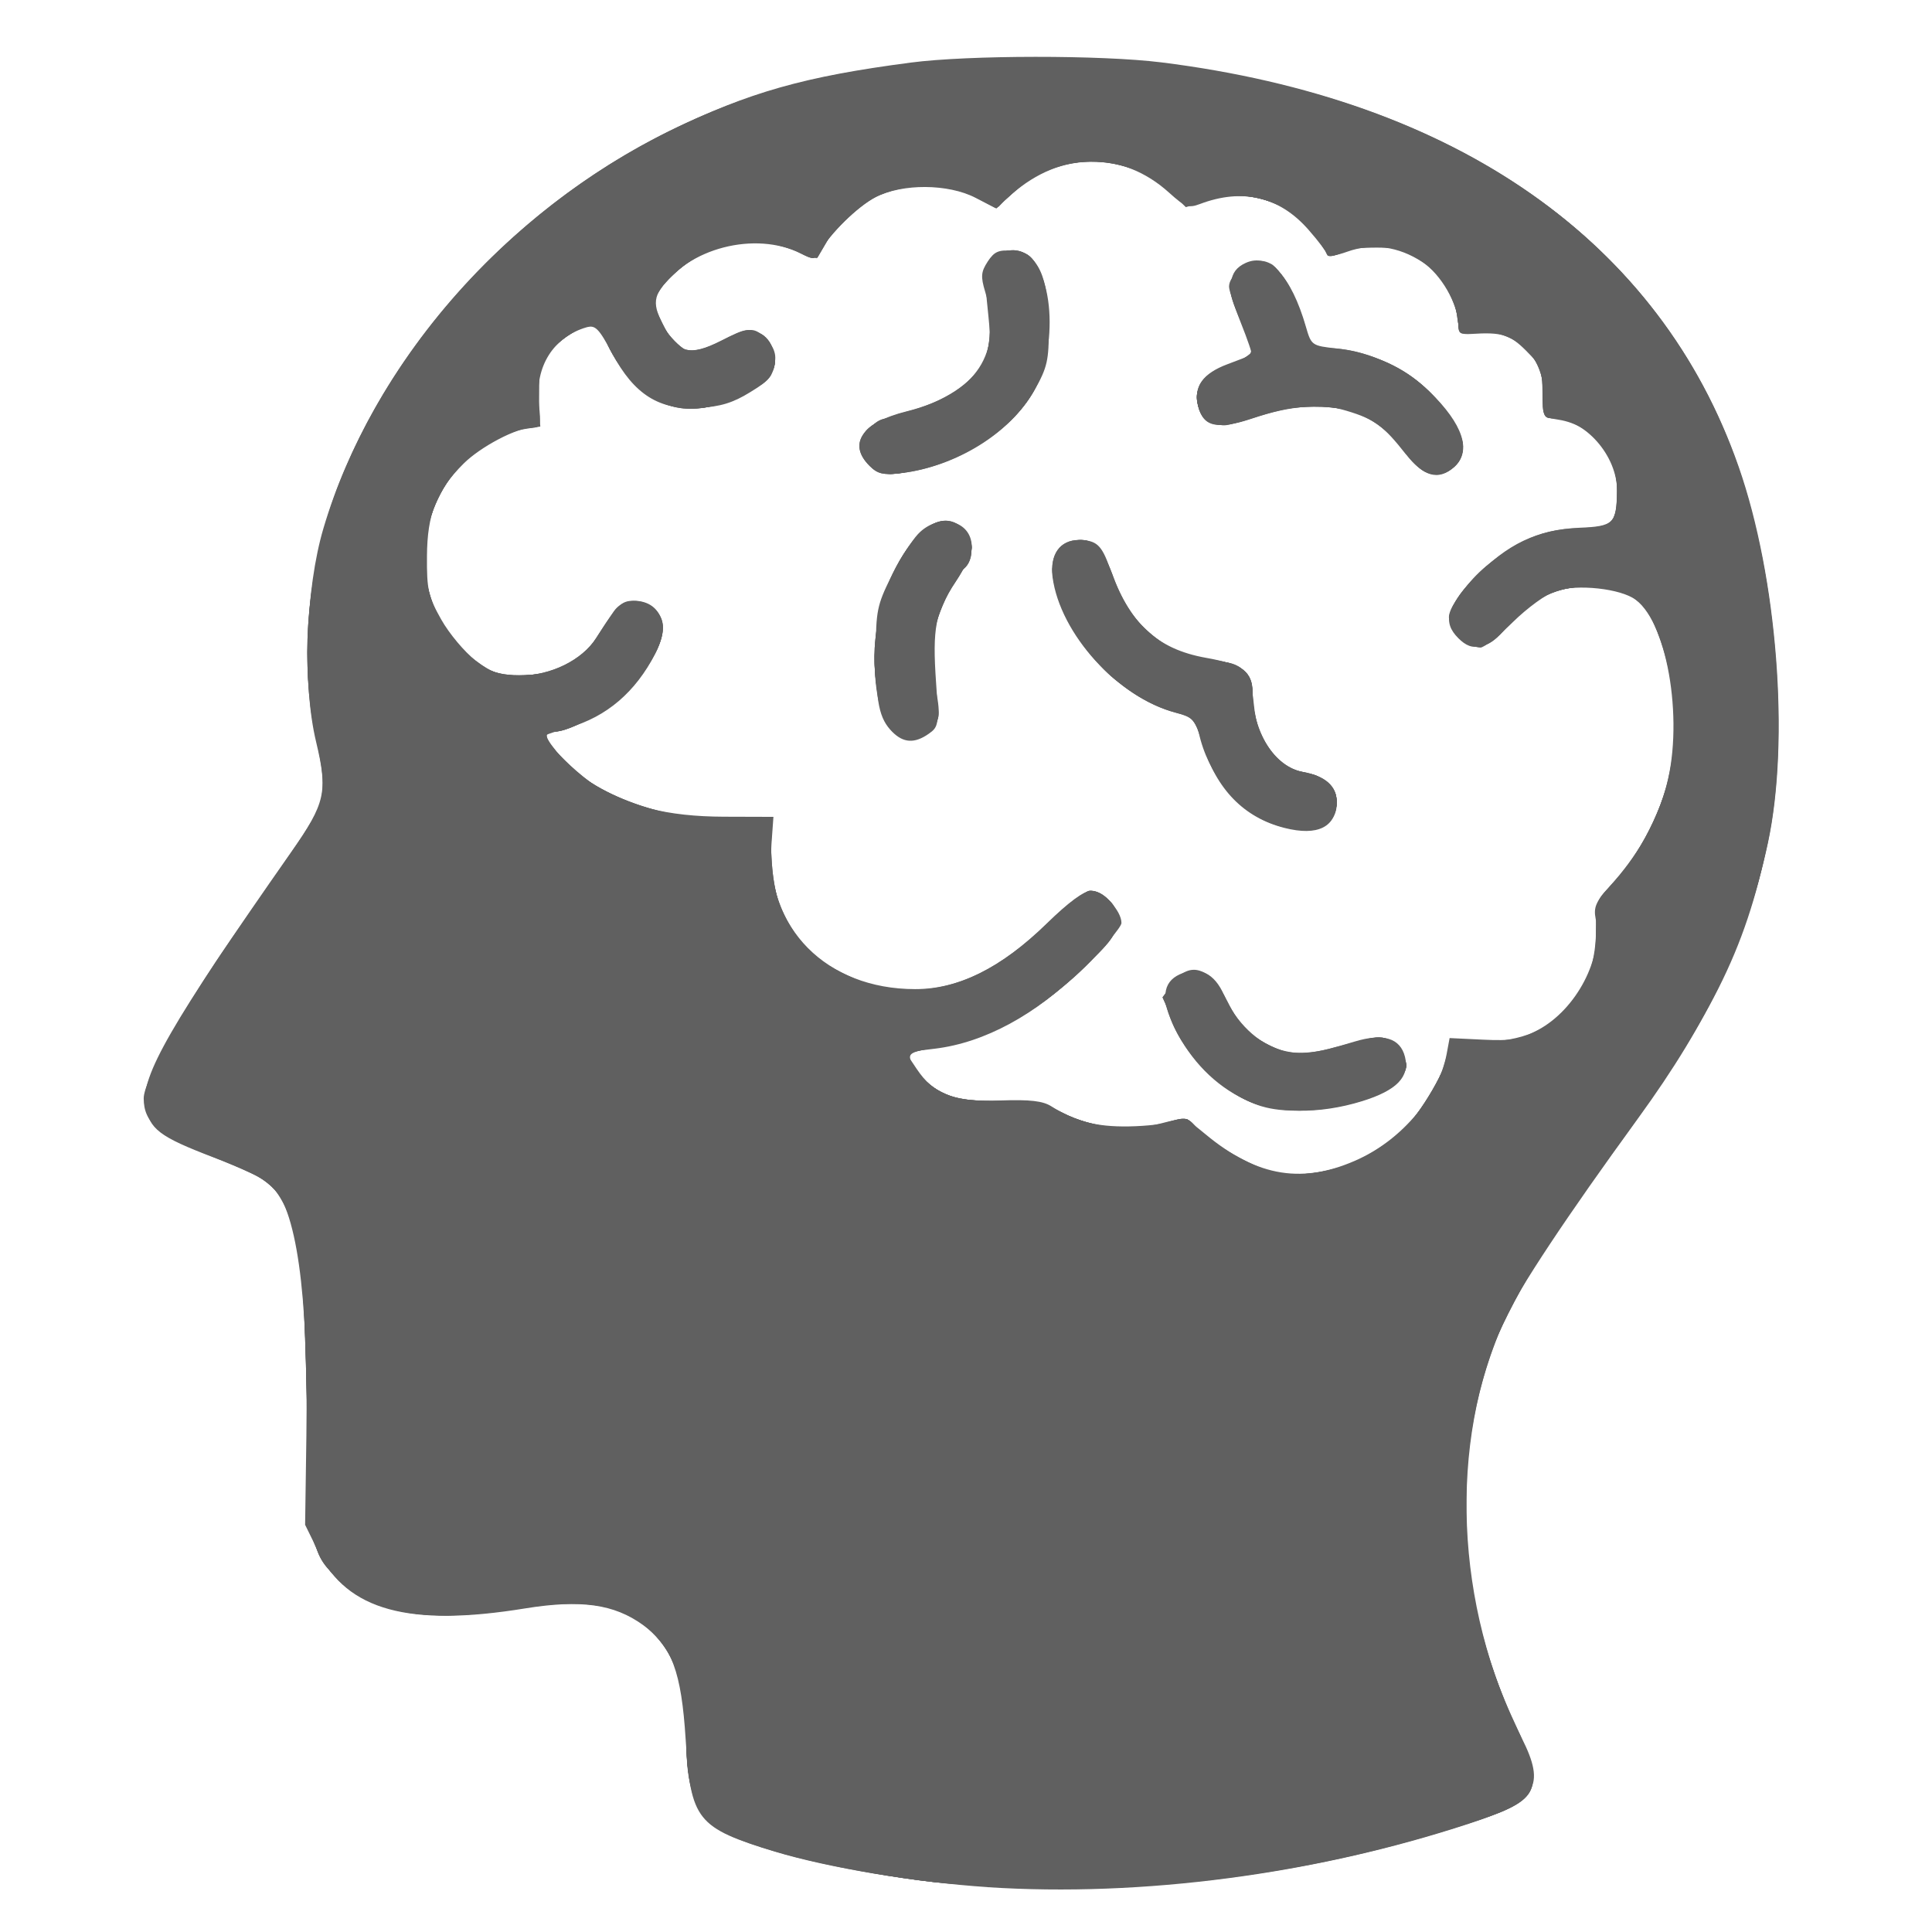 <?xml version="1.0" encoding="UTF-8" standalone="no"?>
<svg xmlns:inkscape="http://www.inkscape.org/namespaces/inkscape" xmlns:sodipodi="http://sodipodi.sourceforge.net/DTD/sodipodi-0.dtd" xmlns="http://www.w3.org/2000/svg" xmlns:svg="http://www.w3.org/2000/svg" width="24" height="24" viewBox="0 0 6.35 6.35" version="1.1" id="svg1" inkscape:version="1.4.2 (f4327f4, 2025-05-13)" sodipodi:docname="Brain2.svg" xml:space="preserve">
  <defs id="defs1"></defs>
  <g inkscape:label="Layer 1" inkscape:groupmode="layer" id="layer1">
    <g id="g12" transform="matrix(0.123,0,0,0.123,-2.03,11.244)" style="fill:#606060;fill-opacity:1">
      <path style="fill:#606060;fill-opacity:1" d="m 42.892,-40.988 c -1.886,-0.123 -4.274,-0.521 -5.671,-0.946 -2.101,-0.64 -2.259,-0.838 -2.395,-2.999 -0.114,-1.81 -0.371,-2.503 -1.135,-3.056 -0.777,-0.563 -1.666,-0.688 -3.158,-0.446 -3.098,0.504 -4.753,0.051 -5.52,-1.51 l -0.356,-0.725 0.034,-2.375 c 0.055,-3.853 -0.267,-6.113 -0.96,-6.74 -0.128,-0.116 -0.814,-0.432 -1.523,-0.703 -1.451,-0.553 -1.716,-0.756 -1.819,-1.394 -0.126,-0.774 0.675,-2.163 3.891,-6.757 0.923,-1.319 0.99,-1.615 0.67,-2.955 -0.369,-1.544 -0.281,-4.09 0.197,-5.704 1.295,-4.377 4.863,-8.472 9.249,-10.616 2.121,-1.037 3.599,-1.456 6.451,-1.829 1.537,-0.201 5.092,-0.204 6.688,-0.005 7.896,0.983 13.328,4.789 15.431,10.811 1.029,2.947 1.368,7.316 0.78,10.045 -0.56,2.596 -1.579,4.76 -3.46,7.347 -1.928,2.65 -3.204,4.575 -3.581,5.402 -1.501,3.289 -1.323,7.651 0.456,11.161 0.659,1.3 0.414,1.7 -1.405,2.299 -4.114,1.354 -8.74,1.965 -12.863,1.697 z m 9.948,-19.469 c 1.15,-0.537 2.114,-1.695 2.319,-2.785 l 0.081,-0.434 0.898,0.043 c 0.759,0.036 0.985,-0.004 1.461,-0.258 1.032,-0.551 1.752,-1.931 1.545,-2.964 -0.063,-0.316 4.71e-4,-0.463 0.387,-0.891 0.711,-0.787 1.178,-1.594 1.462,-2.527 0.522,-1.713 0.104,-4.456 -0.78,-5.115 -0.402,-0.3 -1.562,-0.426 -2.145,-0.234 -0.243,0.08 -0.754,0.453 -1.135,0.828 -0.746,0.735 -1.064,0.829 -1.46,0.433 -0.426,-0.426 -0.318,-0.823 0.445,-1.622 0.853,-0.894 1.673,-1.283 2.801,-1.33 0.899,-0.037 0.98,-0.115 0.996,-0.96 0.018,-0.962 -0.868,-1.964 -1.736,-1.964 -0.226,0 -0.255,-0.079 -0.255,-0.683 0,-0.616 -0.044,-0.727 -0.442,-1.125 -0.431,-0.431 -0.654,-0.499 -1.465,-0.446 -0.282,0.019 -0.344,-0.029 -0.347,-0.268 -0.005,-0.536 -0.463,-1.327 -0.956,-1.652 -0.638,-0.42 -1.341,-0.517 -2.01,-0.278 -0.292,0.105 -0.531,0.144 -0.531,0.088 0,-0.056 -0.23,-0.363 -0.51,-0.681 -0.775,-0.88 -1.758,-1.111 -2.896,-0.681 -0.305,0.115 -0.397,0.081 -0.825,-0.305 -1.247,-1.127 -2.888,-1.112 -4.199,0.039 l -0.432,0.379 -0.539,-0.279 c -0.732,-0.379 -1.958,-0.386 -2.673,-0.015 -0.479,0.248 -1.207,0.961 -1.496,1.465 -0.119,0.207 -0.16,0.21 -0.5,0.039 -1.216,-0.613 -3.03,-0.144 -3.762,0.972 -0.203,0.309 -0.2,0.35 0.058,0.88 0.398,0.819 0.711,0.913 1.578,0.475 0.66,-0.334 0.725,-0.345 1.042,-0.167 0.278,0.156 0.338,0.277 0.338,0.68 0,0.451 -0.048,0.52 -0.607,0.865 -0.461,0.285 -0.792,0.386 -1.375,0.421 -1.058,0.063 -1.727,-0.359 -2.312,-1.457 -0.355,-0.666 -0.452,-0.765 -0.685,-0.698 -0.882,0.254 -1.383,1.049 -1.277,2.026 0.065,0.599 0.049,0.656 -0.182,0.656 -0.407,0 -1.377,0.511 -1.83,0.963 -0.725,0.725 -0.969,1.344 -0.976,2.475 -0.006,0.894 0.035,1.073 0.381,1.688 0.213,0.378 0.626,0.87 0.916,1.094 0.441,0.339 0.636,0.406 1.18,0.406 0.829,0 1.669,-0.411 2.043,-1 0.568,-0.895 0.673,-1 1.002,-1 0.713,0 0.976,0.642 0.579,1.413 -0.528,1.026 -1.298,1.685 -2.307,1.975 -0.303,0.087 -0.572,0.175 -0.599,0.195 -0.121,0.091 0.657,0.926 1.194,1.281 0.947,0.627 2.021,0.901 3.549,0.906 l 1.32,0.004 -0.052,0.722 c -0.162,2.235 1.466,3.881 3.839,3.881 1.169,0 2.291,-0.56 3.519,-1.756 0.588,-0.573 0.991,-0.869 1.184,-0.869 0.313,0 0.81,0.526 0.81,0.857 0,0.109 -0.473,0.664 -1.052,1.234 -1.246,1.226 -2.607,1.963 -3.927,2.125 l -0.79,0.097 0.293,0.438 c 0.467,0.698 0.981,0.894 2.231,0.85 0.804,-0.028 1.144,0.011 1.375,0.158 0.629,0.4 1.199,0.548 2.057,0.535 0.481,-0.007 1.015,-0.069 1.186,-0.136 0.267,-0.105 0.391,-0.056 0.875,0.347 1.387,1.152 2.624,1.347 4.119,0.649 z m -3.065,-1.575 c -0.793,-0.369 -1.456,-1.043 -1.879,-1.908 -0.376,-0.768 -0.333,-1.227 0.134,-1.44 0.511,-0.233 0.929,-0.034 1.185,0.562 0.307,0.717 0.913,1.298 1.526,1.463 0.529,0.143 0.876,0.103 1.948,-0.224 0.775,-0.236 1.231,-0.1 1.358,0.404 0.134,0.534 -0.22,0.899 -1.148,1.186 -1.147,0.354 -2.304,0.338 -3.123,-0.043 z m 1.05,-7.26 c -1.08,-0.276 -1.815,-1.028 -2.188,-2.241 -0.204,-0.662 -0.25,-0.716 -0.723,-0.84 -1.541,-0.406 -3.081,-2.102 -3.284,-3.618 -0.08,-0.598 0.202,-0.996 0.705,-0.993 0.468,0.003 0.606,0.128 0.825,0.749 0.522,1.48 1.259,2.166 2.575,2.399 0.949,0.168 1.237,0.378 1.238,0.901 0.002,1.08 0.588,2.012 1.351,2.149 0.589,0.105 0.899,0.378 0.897,0.789 -0.004,0.682 -0.502,0.933 -1.396,0.705 z M 40.349,-71.857 c -0.352,-0.352 -0.441,-0.78 -0.441,-2.131 1.9e-5,-1.088 0.034,-1.26 0.401,-2 0.221,-0.445 0.546,-0.965 0.724,-1.154 0.548,-0.584 1.438,-0.373 1.438,0.34 0,0.16 -0.195,0.581 -0.433,0.934 -0.539,0.801 -0.623,1.238 -0.52,2.704 0.078,1.107 0.069,1.171 -0.198,1.358 -0.375,0.263 -0.673,0.247 -0.971,-0.051 z m -0.613,-7.114 c -0.584,-0.584 -0.194,-1.157 0.985,-1.449 1.879,-0.465 2.599,-1.561 2.107,-3.203 -0.121,-0.403 -0.11,-0.529 0.07,-0.803 0.176,-0.269 0.293,-0.319 0.674,-0.287 0.661,0.055 0.953,0.677 0.958,2.039 0.003,0.891 -0.039,1.075 -0.384,1.688 -0.643,1.142 -2.086,2.038 -3.565,2.213 -0.48,0.057 -0.625,0.023 -0.845,-0.197 z m 14.341,-0.297 c -0.604,-0.77 -0.839,-0.944 -1.585,-1.168 -0.759,-0.228 -1.402,-0.173 -2.574,0.219 -0.861,0.288 -1.263,0.191 -1.395,-0.338 -0.131,-0.522 0.119,-0.882 0.785,-1.129 0.332,-0.123 0.621,-0.236 0.643,-0.252 0.022,-0.016 -0.11,-0.403 -0.293,-0.861 -0.378,-0.945 -0.343,-1.375 0.131,-1.591 0.625,-0.285 1.217,0.342 1.611,1.705 0.144,0.498 0.158,0.508 0.829,0.581 0.923,0.1 1.822,0.518 2.474,1.151 0.893,0.866 1.132,1.586 0.668,2.006 -0.406,0.367 -0.834,0.26 -1.292,-0.324 z" id="path18"></path>
      <path style="fill:#606060;fill-opacity:1" d="m 41.096,-41.165 c -2.348,-0.307 -4.57,-0.865 -5.359,-1.348 -0.608,-0.371 -0.886,-1.072 -0.889,-2.244 -0.004,-1.288 -0.196,-2.109 -0.635,-2.716 -0.739,-1.02 -1.847,-1.286 -3.929,-0.945 -2.886,0.473 -4.607,-0.052 -5.33,-1.628 -0.199,-0.434 -0.23,-0.853 -0.234,-3.188 -0.007,-3.875 -0.196,-5.384 -0.785,-6.263 -0.235,-0.352 -0.531,-0.523 -1.713,-0.993 -1.483,-0.59 -1.876,-0.92 -1.878,-1.576 -0.001,-0.477 1.083,-2.451 2.328,-4.239 0.668,-0.959 1.491,-2.143 1.829,-2.632 0.712,-1.029 0.761,-1.345 0.432,-2.825 -0.445,-2.002 -0.187,-4.687 0.653,-6.79 2.038,-5.107 6.811,-9.26 12.217,-10.632 1.805,-0.458 3.923,-0.686 6.383,-0.689 9.776,-0.01 16.865,4.331 18.988,11.627 0.868,2.983 1.101,6.83 0.567,9.352 -0.624,2.942 -1.475,4.629 -4.276,8.472 -0.802,1.1 -1.67,2.333 -1.93,2.741 -2.28,3.576 -2.488,8.182 -0.554,12.309 0.813,1.734 0.684,2.059 -1.04,2.622 -2.48,0.81 -4.625,1.282 -7.174,1.58 -1.922,0.225 -5.965,0.227 -7.672,0.004 z m 11.667,-19.236 c 0.356,-0.166 0.882,-0.507 1.169,-0.757 0.513,-0.447 1.29,-1.778 1.29,-2.209 0,-0.187 0.121,-0.217 0.844,-0.21 1.876,0.019 3.06,-1.106 3.085,-2.932 0.01,-0.761 0.048,-0.876 0.404,-1.25 1.733,-1.818 2.182,-4.568 1.144,-6.998 -0.289,-0.676 -0.843,-0.978 -1.796,-0.978 -0.794,0 -1.354,0.272 -2.054,0.997 -0.333,0.345 -0.687,0.628 -0.787,0.628 -0.319,0 -0.841,-0.504 -0.841,-0.812 0,-0.44 1.141,-1.617 1.952,-2.014 0.5,-0.245 0.913,-0.344 1.517,-0.365 0.926,-0.032 1.007,-0.109 1.023,-0.979 0.018,-0.96 -0.638,-1.77 -1.553,-1.918 -0.437,-0.071 -0.439,-0.073 -0.439,-0.733 0,-0.528 -0.065,-0.739 -0.321,-1.043 -0.359,-0.427 -1.027,-0.663 -1.569,-0.554 -0.325,0.065 -0.36,0.039 -0.36,-0.261 0,-0.393 -0.375,-1.172 -0.71,-1.475 -0.609,-0.551 -1.599,-0.734 -2.328,-0.43 -0.398,0.166 -0.409,0.162 -0.696,-0.293 -0.62,-0.981 -1.818,-1.421 -2.937,-1.078 l -0.608,0.186 -0.434,-0.422 c -1.121,-1.089 -3.068,-1.054 -4.239,0.077 l -0.389,0.375 -0.549,-0.289 c -0.74,-0.389 -1.956,-0.394 -2.683,-0.012 -0.48,0.252 -1.209,0.968 -1.496,1.469 -0.119,0.208 -0.159,0.211 -0.5,0.036 -1.021,-0.523 -2.421,-0.318 -3.308,0.483 -0.634,0.573 -0.694,0.799 -0.376,1.421 0.396,0.776 0.715,0.864 1.569,0.431 0.655,-0.331 0.727,-0.343 1.037,-0.17 0.362,0.202 0.494,0.698 0.288,1.082 -0.169,0.316 -1.192,0.806 -1.833,0.878 -0.292,0.033 -0.727,-0.005 -0.966,-0.084 -0.574,-0.189 -1.276,-0.905 -1.556,-1.587 -0.252,-0.612 -0.415,-0.661 -1.008,-0.299 -0.669,0.408 -0.931,0.944 -0.864,1.768 l 0.057,0.705 -0.462,0.074 c -0.254,0.041 -0.734,0.254 -1.067,0.475 -2.015,1.335 -2.099,4.336 -0.16,5.741 0.4,0.289 0.634,0.364 1.145,0.364 0.82,0 1.662,-0.414 2.034,-1 0.153,-0.241 0.367,-0.564 0.476,-0.719 0.377,-0.536 1.311,-0.229 1.311,0.431 0,0.427 -0.399,1.148 -0.946,1.71 -0.471,0.484 -1.547,1.075 -1.961,1.077 -0.317,0.002 -0.273,0.142 0.226,0.725 0.898,1.05 3.027,1.746 4.974,1.627 l 0.622,-0.038 -0.028,0.819 c -0.073,2.166 1.524,3.767 3.759,3.767 1.22,0 2.397,-0.578 3.634,-1.783 0.568,-0.554 0.988,-0.864 1.17,-0.864 0.371,0 0.829,0.579 0.734,0.926 -0.04,0.144 -0.519,0.695 -1.065,1.224 -1.175,1.139 -2.375,1.791 -3.704,2.015 -0.802,0.135 -0.871,0.17 -0.786,0.398 0.129,0.341 0.608,0.767 1.052,0.935 0.202,0.077 0.821,0.133 1.375,0.125 0.85,-0.012 1.102,0.035 1.606,0.298 0.801,0.419 1.74,0.526 2.628,0.299 0.703,-0.179 0.703,-0.179 1.029,0.161 0.373,0.39 1.424,0.99 1.987,1.134 0.593,0.153 1.526,0.025 2.236,-0.307 z m -2.542,-1.45 c -0.98,-0.298 -2.046,-1.315 -2.428,-2.316 -0.205,-0.537 -0.206,-0.597 -0.013,-0.891 0.467,-0.713 1.049,-0.556 1.529,0.413 0.603,1.219 1.479,1.599 2.828,1.228 1.185,-0.326 1.451,-0.311 1.756,0.094 0.242,0.322 0.248,0.376 0.076,0.688 -0.362,0.655 -2.619,1.127 -3.746,0.784 z m 0.281,-7.551 c -0.92,-0.334 -1.724,-1.328 -1.962,-2.425 -0.074,-0.344 -0.165,-0.425 -0.609,-0.542 -1.537,-0.405 -3.037,-2.053 -3.286,-3.61 -0.098,-0.615 0.174,-1.007 0.701,-1.007 0.41,0 0.641,0.255 0.923,1.022 0.482,1.308 1.336,2.012 2.646,2.182 0.756,0.098 1.056,0.339 1.057,0.847 0.002,1.08 0.588,2.012 1.351,2.149 0.593,0.106 0.899,0.378 0.899,0.801 0,0.675 -0.759,0.932 -1.72,0.583 z M 40.5,-71.765 c -0.684,-0.327 -0.842,-2.508 -0.289,-3.981 0.352,-0.938 1.044,-1.74 1.501,-1.74 0.399,0 0.76,0.34 0.76,0.716 0,0.142 -0.193,0.545 -0.429,0.896 -0.551,0.818 -0.765,1.793 -0.581,2.648 0.173,0.808 0.17,1.023 -0.022,1.266 -0.216,0.275 -0.603,0.355 -0.94,0.194 z m -0.763,-7.205 c -0.585,-0.585 -0.2,-1.135 1.016,-1.45 0.969,-0.251 1.742,-0.757 2.042,-1.336 0.163,-0.316 0.189,-0.575 0.12,-1.221 -0.13,-1.224 -0.113,-1.416 0.139,-1.601 0.127,-0.093 0.399,-0.152 0.606,-0.132 0.896,0.088 1.204,2.243 0.52,3.636 -0.553,1.126 -2.106,2.125 -3.575,2.299 -0.504,0.06 -0.645,0.028 -0.867,-0.194 z m 14.307,-0.363 c -0.882,-1.228 -2.176,-1.524 -4.026,-0.921 -1.005,0.328 -1.355,0.256 -1.496,-0.307 -0.134,-0.532 0.122,-0.878 0.818,-1.109 0.348,-0.116 0.634,-0.269 0.634,-0.341 0,-0.072 -0.147,-0.459 -0.327,-0.86 -0.389,-0.866 -0.338,-1.266 0.189,-1.484 0.279,-0.116 0.429,-0.117 0.637,-0.006 0.294,0.157 0.826,1.189 0.951,1.845 0.071,0.371 0.117,0.406 0.541,0.406 1.168,0 2.413,0.669 3.224,1.732 0.461,0.604 0.527,1.124 0.181,1.436 -0.43,0.389 -0.856,0.264 -1.326,-0.391 z" id="path17"></path>
      <path style="fill:#606060;fill-opacity:1" d="m 41.471,-41.121 c -2.327,-0.266 -5.151,-0.972 -5.822,-1.457 -0.55,-0.397 -0.804,-1.121 -0.804,-2.296 0,-1.806 -0.465,-2.831 -1.532,-3.375 -0.727,-0.371 -1.614,-0.42 -3.099,-0.171 -2.216,0.372 -3.699,0.138 -4.6,-0.726 -0.817,-0.784 -0.818,-0.79 -0.911,-4.838 -0.124,-5.4 -0.234,-5.683 -2.543,-6.553 -1.099,-0.414 -1.406,-0.586 -1.589,-0.887 -0.322,-0.53 -0.29,-0.76 0.259,-1.88 0.449,-0.916 1.11,-1.934 3.448,-5.31 0.993,-1.434 1.028,-1.61 0.656,-3.273 -0.387,-1.732 -0.255,-3.856 0.361,-5.779 1.794,-5.606 7.153,-10.379 13.071,-11.641 3.72,-0.794 8.536,-0.743 12.178,0.128 8.805,2.106 13.454,7.985 13.447,17.006 -0.002,2.931 -0.446,4.839 -1.713,7.376 -0.657,1.316 -1.31,2.302 -3.725,5.626 -1.187,1.634 -2.206,3.567 -2.507,4.755 -0.776,3.067 -0.439,6.103 1.038,9.352 0.696,1.532 0.549,1.783 -1.398,2.385 -2.704,0.836 -4.414,1.203 -7.026,1.508 -1.75,0.204 -5.605,0.231 -7.189,0.05 z M 52.769,-60.398 c 0.369,-0.169 0.901,-0.515 1.183,-0.77 0.503,-0.454 1.271,-1.779 1.271,-2.191 0,-0.178 0.14,-0.209 0.906,-0.206 1.01,0.004 1.653,-0.248 2.236,-0.876 0.574,-0.619 0.785,-1.165 0.79,-2.051 0.005,-0.789 0.026,-0.844 0.554,-1.438 0.734,-0.825 1.349,-2.152 1.521,-3.279 0.168,-1.1 -0.004,-2.339 -0.473,-3.422 -0.26,-0.598 -0.387,-0.744 -0.799,-0.908 -1.134,-0.454 -2.369,-0.137 -3.123,0.801 -0.482,0.599 -0.776,0.714 -1.172,0.454 -0.658,-0.431 -0.484,-1.052 0.558,-1.989 0.72,-0.648 1.604,-0.996 2.607,-1.028 0.789,-0.025 0.89,-0.138 0.892,-0.998 0.002,-1.02 -0.776,-1.936 -1.647,-1.937 -0.323,-4.48e-4 -0.336,-0.026 -0.322,-0.63 0.024,-1.04 -0.82,-1.835 -1.794,-1.691 -0.448,0.067 -0.453,0.062 -0.52,-0.436 -0.178,-1.327 -1.759,-2.22 -3.007,-1.699 -0.406,0.17 -0.411,0.168 -0.685,-0.308 -0.544,-0.946 -1.943,-1.441 -3.016,-1.069 -0.526,0.182 -0.564,0.18 -0.725,-0.049 -0.316,-0.451 -1.245,-0.891 -2.032,-0.962 -0.91,-0.083 -1.697,0.18 -2.376,0.794 l -0.461,0.417 -0.474,-0.241 c -1.425,-0.726 -3.246,-0.244 -4.012,1.064 l -0.305,0.521 -0.718,-0.243 c -1.207,-0.409 -2.36,-0.118 -3.263,0.822 -0.355,0.369 -0.406,0.495 -0.335,0.82 0.101,0.461 0.704,1.141 1.011,1.141 0.121,0 0.469,-0.146 0.772,-0.324 0.642,-0.376 1.092,-0.331 1.303,0.13 0.251,0.55 0.045,0.891 -0.79,1.309 -1.245,0.622 -2.149,0.485 -2.998,-0.457 -0.251,-0.278 -0.531,-0.713 -0.623,-0.967 -0.153,-0.424 -0.198,-0.456 -0.545,-0.387 -0.208,0.041 -0.575,0.272 -0.815,0.512 -0.417,0.416 -0.438,0.479 -0.437,1.31 5.74e-4,0.798 -0.021,0.873 -0.257,0.873 -0.415,0 -1.523,0.612 -1.886,1.041 -1.208,1.43 -1.225,3.403 -0.041,4.748 0.619,0.704 1.051,0.881 1.983,0.813 0.884,-0.064 1.463,-0.446 1.96,-1.294 0.38,-0.648 0.777,-0.81 1.242,-0.506 0.564,0.369 0.352,1.126 -0.605,2.169 -0.504,0.549 -1.542,1.151 -1.99,1.153 -0.328,0.002 -0.267,0.197 0.234,0.752 0.922,1.02 3.047,1.727 4.808,1.6 l 0.712,-0.052 0.054,1.07 c 0.083,1.636 0.681,2.541 2.099,3.177 0.984,0.441 1.597,0.509 2.5,0.278 1.023,-0.262 1.757,-0.711 2.828,-1.728 0.489,-0.465 0.969,-0.845 1.066,-0.845 0.385,0 0.732,0.383 0.732,0.807 0,0.36 -0.138,0.547 -1.007,1.364 -1.21,1.138 -2.429,1.79 -3.732,1.995 -0.488,0.077 -0.887,0.179 -0.887,0.227 0,0.048 0.152,0.268 0.338,0.489 0.488,0.58 1.025,0.762 2.158,0.732 0.832,-0.022 1.066,0.022 1.667,0.316 0.867,0.424 1.926,0.532 2.738,0.28 0.554,-0.172 0.6,-0.168 0.813,0.068 0.366,0.407 1.286,0.996 1.838,1.176 0.691,0.226 1.682,0.129 2.497,-0.244 z m -2.763,-1.535 c -0.811,-0.3 -1.689,-1.165 -2.091,-2.06 l -0.346,-0.771 0.246,-0.329 c 0.362,-0.484 0.89,-0.449 1.216,0.081 0.139,0.226 0.366,0.591 0.504,0.813 0.296,0.475 1.197,0.965 1.773,0.965 0.225,0 0.773,-0.12 1.218,-0.266 0.905,-0.297 1.085,-0.27 1.4,0.211 0.194,0.297 0.199,0.369 0.039,0.648 -0.405,0.707 -2.802,1.136 -3.959,0.708 z m 0.237,-7.628 c -0.789,-0.393 -1.224,-0.934 -1.577,-1.959 -0.233,-0.678 -0.311,-0.779 -0.651,-0.849 -1.528,-0.313 -3.113,-2.03 -3.378,-3.662 -0.082,-0.504 0.274,-0.956 0.752,-0.956 0.38,0 0.624,0.293 0.875,1.049 0.408,1.229 1.363,2.022 2.6,2.16 0.826,0.092 1.107,0.318 1.107,0.89 0,1.068 0.535,1.936 1.291,2.093 0.64,0.133 0.96,0.397 0.96,0.792 0,0.795 -0.877,0.99 -1.979,0.441 z m -9.661,-2.221 c -0.414,-0.207 -0.614,-0.687 -0.697,-1.674 -0.19,-2.271 1.426,-4.854 2.379,-3.802 0.266,0.294 0.266,0.817 -5.19e-4,1.037 -0.292,0.241 -0.772,1.321 -0.866,1.948 -0.044,0.29 -0.011,0.812 0.072,1.159 0.083,0.347 0.119,0.762 0.079,0.921 -0.101,0.401 -0.58,0.604 -0.967,0.411 z m -0.855,-7.287 c -0.468,-0.595 -0.144,-1.064 0.888,-1.286 1.058,-0.227 1.822,-0.72 2.18,-1.408 0.203,-0.389 0.232,-1.436 0.054,-1.905 -0.259,-0.682 0.391,-1.273 1.063,-0.967 0.619,0.282 0.828,2.334 0.348,3.408 -0.475,1.063 -1.628,1.925 -3.101,2.319 -0.896,0.24 -1.136,0.212 -1.431,-0.162 z m 14.73,0.176 c -0.103,-0.086 -0.342,-0.368 -0.531,-0.626 -0.189,-0.258 -0.58,-0.595 -0.868,-0.748 -0.714,-0.379 -2.107,-0.373 -3.102,0.014 -0.838,0.325 -1.303,0.225 -1.437,-0.311 -0.117,-0.468 0.05,-0.687 0.801,-1.048 0.358,-0.172 0.651,-0.362 0.651,-0.422 2.44e-4,-0.06 -0.145,-0.434 -0.324,-0.832 -0.374,-0.834 -0.361,-1.067 0.081,-1.396 0.491,-0.366 0.929,-0.139 1.31,0.679 0.168,0.362 0.34,0.833 0.381,1.047 0.071,0.373 0.106,0.393 0.825,0.468 0.873,0.091 1.616,0.393 2.215,0.899 0.615,0.52 1.138,1.291 1.138,1.68 0,0.602 -0.696,0.965 -1.14,0.594 z" id="path16"></path>
      <path style="fill:#606060;fill-opacity:1" d="m 41.471,-41.121 c -2.327,-0.266 -5.151,-0.972 -5.822,-1.457 -0.55,-0.397 -0.804,-1.121 -0.804,-2.296 0,-1.806 -0.465,-2.831 -1.532,-3.375 -0.727,-0.371 -1.614,-0.42 -3.099,-0.171 -2.216,0.372 -3.699,0.138 -4.6,-0.726 -0.817,-0.784 -0.818,-0.79 -0.911,-4.838 -0.124,-5.4 -0.234,-5.683 -2.543,-6.553 -1.099,-0.414 -1.406,-0.586 -1.589,-0.887 -0.322,-0.53 -0.29,-0.76 0.259,-1.88 0.449,-0.916 1.11,-1.934 3.448,-5.31 0.993,-1.434 1.028,-1.61 0.656,-3.273 -0.387,-1.732 -0.255,-3.856 0.361,-5.779 1.794,-5.606 7.153,-10.379 13.071,-11.641 3.72,-0.794 8.536,-0.743 12.178,0.128 8.805,2.106 13.454,7.985 13.447,17.006 -0.002,2.931 -0.446,4.839 -1.713,7.376 -0.657,1.316 -1.31,2.302 -3.725,5.626 -1.187,1.634 -2.206,3.567 -2.507,4.755 -0.776,3.067 -0.439,6.103 1.038,9.352 0.696,1.532 0.549,1.783 -1.398,2.385 -2.704,0.836 -4.414,1.203 -7.026,1.508 -1.75,0.204 -5.605,0.231 -7.189,0.05 z M 52.769,-60.398 c 0.369,-0.169 0.901,-0.515 1.183,-0.77 0.503,-0.454 1.271,-1.779 1.271,-2.191 0,-0.178 0.14,-0.209 0.906,-0.206 1.01,0.004 1.653,-0.248 2.236,-0.876 0.574,-0.619 0.785,-1.165 0.79,-2.051 0.005,-0.789 0.026,-0.844 0.554,-1.438 0.734,-0.825 1.349,-2.152 1.521,-3.279 0.168,-1.1 -0.004,-2.339 -0.473,-3.422 -0.26,-0.598 -0.387,-0.744 -0.799,-0.908 -1.134,-0.454 -2.369,-0.137 -3.123,0.801 -0.482,0.599 -0.776,0.714 -1.172,0.454 -0.658,-0.431 -0.484,-1.052 0.558,-1.989 0.72,-0.648 1.604,-0.996 2.607,-1.028 0.789,-0.025 0.89,-0.138 0.892,-0.998 0.002,-1.02 -0.776,-1.936 -1.647,-1.937 -0.323,-4.48e-4 -0.336,-0.026 -0.322,-0.63 0.024,-1.04 -0.82,-1.835 -1.794,-1.691 -0.448,0.067 -0.453,0.062 -0.52,-0.436 -0.178,-1.327 -1.759,-2.22 -3.007,-1.699 -0.406,0.17 -0.411,0.168 -0.685,-0.308 -0.544,-0.946 -1.943,-1.441 -3.016,-1.069 -0.526,0.182 -0.564,0.18 -0.725,-0.049 -0.316,-0.451 -1.245,-0.891 -2.032,-0.962 -0.91,-0.083 -1.697,0.18 -2.376,0.794 l -0.461,0.417 -0.474,-0.241 c -1.425,-0.726 -3.246,-0.244 -4.012,1.064 l -0.305,0.521 -0.718,-0.243 c -1.207,-0.409 -2.36,-0.118 -3.263,0.822 -0.355,0.369 -0.406,0.495 -0.335,0.82 0.101,0.461 0.704,1.141 1.011,1.141 0.121,0 0.469,-0.146 0.772,-0.324 0.642,-0.376 1.092,-0.331 1.303,0.13 0.251,0.55 0.045,0.891 -0.79,1.309 -1.245,0.622 -2.149,0.485 -2.998,-0.457 -0.251,-0.278 -0.531,-0.713 -0.623,-0.967 -0.153,-0.424 -0.198,-0.456 -0.545,-0.387 -0.208,0.041 -0.575,0.272 -0.815,0.512 -0.417,0.416 -0.438,0.479 -0.437,1.31 5.74e-4,0.798 -0.021,0.873 -0.257,0.873 -0.415,0 -1.523,0.612 -1.886,1.041 -1.208,1.43 -1.225,3.403 -0.041,4.748 0.619,0.704 1.051,0.881 1.983,0.813 0.884,-0.064 1.463,-0.446 1.96,-1.294 0.38,-0.648 0.777,-0.81 1.242,-0.506 0.564,0.369 0.352,1.126 -0.605,2.169 -0.504,0.549 -1.542,1.151 -1.99,1.153 -0.328,0.002 -0.267,0.197 0.234,0.752 0.922,1.02 3.047,1.727 4.808,1.6 l 0.712,-0.052 0.054,1.07 c 0.083,1.636 0.681,2.541 2.099,3.177 0.984,0.441 1.597,0.509 2.5,0.278 1.023,-0.262 1.757,-0.711 2.828,-1.728 0.489,-0.465 0.969,-0.845 1.066,-0.845 0.385,0 0.732,0.383 0.732,0.807 0,0.36 -0.138,0.547 -1.007,1.364 -1.21,1.138 -2.429,1.79 -3.732,1.995 -0.488,0.077 -0.887,0.179 -0.887,0.227 0,0.048 0.152,0.268 0.338,0.489 0.488,0.58 1.025,0.762 2.158,0.732 0.832,-0.022 1.066,0.022 1.667,0.316 0.867,0.424 1.926,0.532 2.738,0.28 0.554,-0.172 0.6,-0.168 0.813,0.068 0.366,0.407 1.286,0.996 1.838,1.176 0.691,0.226 1.682,0.129 2.497,-0.244 z m -2.763,-1.535 c -0.811,-0.3 -1.689,-1.165 -2.091,-2.06 l -0.346,-0.771 0.246,-0.329 c 0.362,-0.484 0.89,-0.449 1.216,0.081 0.139,0.226 0.366,0.591 0.504,0.813 0.296,0.475 1.197,0.965 1.773,0.965 0.225,0 0.773,-0.12 1.218,-0.266 0.905,-0.297 1.085,-0.27 1.4,0.211 0.194,0.297 0.199,0.369 0.039,0.648 -0.405,0.707 -2.802,1.136 -3.959,0.708 z m 0.237,-7.628 c -0.789,-0.393 -1.224,-0.934 -1.577,-1.959 -0.233,-0.678 -0.311,-0.779 -0.651,-0.849 -1.528,-0.313 -3.113,-2.03 -3.378,-3.662 -0.082,-0.504 0.274,-0.956 0.752,-0.956 0.38,0 0.624,0.293 0.875,1.049 0.408,1.229 1.363,2.022 2.6,2.16 0.826,0.092 1.107,0.318 1.107,0.89 0,1.068 0.535,1.936 1.291,2.093 0.64,0.133 0.96,0.397 0.96,0.792 0,0.795 -0.877,0.99 -1.979,0.441 z m -9.661,-2.221 c -0.414,-0.207 -0.614,-0.687 -0.697,-1.674 -0.19,-2.271 1.426,-4.854 2.379,-3.802 0.266,0.294 0.266,0.817 -5.19e-4,1.037 -0.292,0.241 -0.772,1.321 -0.866,1.948 -0.044,0.29 -0.011,0.812 0.072,1.159 0.083,0.347 0.119,0.762 0.079,0.921 -0.101,0.401 -0.58,0.604 -0.967,0.411 z m -0.855,-7.287 c -0.468,-0.595 -0.144,-1.064 0.888,-1.286 1.058,-0.227 1.822,-0.72 2.18,-1.408 0.203,-0.389 0.232,-1.436 0.054,-1.905 -0.259,-0.682 0.391,-1.273 1.063,-0.967 0.619,0.282 0.828,2.334 0.348,3.408 -0.475,1.063 -1.628,1.925 -3.101,2.319 -0.896,0.24 -1.136,0.212 -1.431,-0.162 z m 14.73,0.176 c -0.103,-0.086 -0.342,-0.368 -0.531,-0.626 -0.189,-0.258 -0.58,-0.595 -0.868,-0.748 -0.714,-0.379 -2.107,-0.373 -3.102,0.014 -0.838,0.325 -1.303,0.225 -1.437,-0.311 -0.117,-0.468 0.05,-0.687 0.801,-1.048 0.358,-0.172 0.651,-0.362 0.651,-0.422 2.44e-4,-0.06 -0.145,-0.434 -0.324,-0.832 -0.374,-0.834 -0.361,-1.067 0.081,-1.396 0.491,-0.366 0.929,-0.139 1.31,0.679 0.168,0.362 0.34,0.833 0.381,1.047 0.071,0.373 0.106,0.393 0.825,0.468 0.873,0.091 1.616,0.393 2.215,0.899 0.615,0.52 1.138,1.291 1.138,1.68 0,0.602 -0.696,0.965 -1.14,0.594 z" id="path15"></path>
      <path style="fill:#606060;fill-opacity:1" d="m 41.659,-41.12 c -1.429,-0.15 -3.554,-0.573 -4.705,-0.937 -1.698,-0.536 -2.106,-1.105 -2.108,-2.934 -9.92e-4,-1.346 -0.28,-2.187 -0.933,-2.816 -0.849,-0.817 -1.817,-0.967 -3.881,-0.6 -1.21,0.215 -2.508,0.177 -3.375,-0.099 -0.665,-0.211 -1.59,-1.146 -1.785,-1.804 -0.1,-0.336 -0.154,-1.483 -0.157,-3.313 -0.005,-3.963 -0.24,-5.449 -0.97,-6.148 -0.188,-0.18 -0.871,-0.519 -1.518,-0.753 -1.923,-0.695 -2.18,-1.152 -1.475,-2.623 0.466,-0.973 1.575,-2.691 3.196,-4.952 1.321,-1.843 1.367,-2.003 1.033,-3.547 -0.758,-3.499 0.24,-7.324 2.802,-10.738 1.028,-1.37 3.11,-3.361 4.44,-4.247 3.253,-2.166 6.396,-3.073 11.092,-3.2 3.464,-0.094 5.981,0.22 8.821,1.1 7.976,2.47 12.074,8.442 11.806,17.203 -0.052,1.71 -0.124,2.333 -0.383,3.32 -0.661,2.522 -1.634,4.402 -3.823,7.388 -2.581,3.521 -3.221,4.65 -3.729,6.578 -0.265,1.005 -0.316,1.487 -0.323,3.009 -0.01,2.538 0.176,3.298 1.693,6.892 0.246,0.583 -0.061,1.056 -0.887,1.366 -2.143,0.805 -5.061,1.466 -7.955,1.804 -1.733,0.202 -5.196,0.228 -6.877,0.051 z m 11.306,-19.37 c 1.033,-0.55 1.83,-1.449 2.1,-2.368 l 0.21,-0.714 0.88,0.009 c 0.678,0.007 0.999,-0.054 1.398,-0.265 1.09,-0.577 1.806,-1.896 1.627,-2.999 -0.065,-0.403 -0.014,-0.511 0.517,-1.092 1.209,-1.324 1.802,-3.232 1.55,-4.982 -0.078,-0.537 -0.287,-1.302 -0.466,-1.7 -0.388,-0.864 -0.838,-1.137 -1.88,-1.137 -0.847,0 -1.496,0.309 -2.07,0.987 -0.231,0.273 -0.505,0.507 -0.608,0.52 -0.432,0.053 -0.631,-0.024 -0.825,-0.32 -0.276,-0.422 -0.081,-0.887 0.66,-1.57 0.787,-0.726 1.727,-1.129 2.665,-1.142 0.883,-0.013 1,-0.133 1,-1.036 0,-0.98 -0.542,-1.682 -1.497,-1.939 -0.45,-0.121 -0.464,-0.142 -0.452,-0.679 0.021,-0.979 -0.876,-1.782 -1.832,-1.639 -0.455,0.068 -0.469,0.058 -0.469,-0.313 0,-0.731 -0.56,-1.449 -1.404,-1.802 -0.577,-0.241 -1.104,-0.246 -1.657,-0.015 -0.394,0.165 -0.434,0.161 -0.501,-0.052 -0.144,-0.455 -0.616,-0.913 -1.241,-1.204 -0.718,-0.334 -1.287,-0.367 -1.998,-0.113 -0.465,0.166 -0.499,0.16 -0.719,-0.12 -0.127,-0.161 -0.523,-0.439 -0.88,-0.617 -1.137,-0.566 -2.449,-0.396 -3.401,0.442 l -0.536,0.472 -0.55,-0.275 c -0.842,-0.421 -2.108,-0.388 -2.895,0.074 -0.337,0.198 -0.77,0.606 -1,0.944 l -0.406,0.595 -0.563,-0.218 c -1.162,-0.451 -2.459,-0.141 -3.357,0.803 -0.357,0.375 -0.406,0.499 -0.333,0.831 0.111,0.504 0.642,1.134 0.956,1.134 0.135,0 0.509,-0.141 0.832,-0.313 0.709,-0.378 0.83,-0.384 1.152,-0.063 0.529,0.529 0.206,1.125 -0.875,1.615 -0.713,0.323 -1.378,0.328 -1.993,0.014 -0.567,-0.289 -1.2,-1.015 -1.391,-1.594 -0.074,-0.225 -0.221,-0.41 -0.325,-0.41 -0.395,0 -1.046,0.417 -1.305,0.836 -0.223,0.361 -0.257,0.56 -0.201,1.174 0.063,0.7 0.052,0.74 -0.209,0.74 -0.469,0 -1.553,0.622 -2.006,1.151 -0.548,0.641 -0.82,1.438 -0.82,2.41 0,0.974 0.423,1.866 1.216,2.564 0.525,0.462 0.627,0.501 1.294,0.501 0.398,0 0.883,-0.06 1.076,-0.133 0.473,-0.179 1.01,-0.703 1.303,-1.271 0.265,-0.515 0.686,-0.699 1.099,-0.478 1.031,0.552 -0.395,2.701 -2.15,3.24 l -0.762,0.234 0.681,0.679 c 0.375,0.374 0.941,0.805 1.259,0.958 0.827,0.399 2.276,0.67 3.329,0.624 l 0.907,-0.04 -2.9e-4,0.888 c -3.2e-4,0.975 0.143,1.511 0.581,2.175 0.642,0.972 2.441,1.742 3.655,1.564 0.959,-0.141 2.02,-0.736 3.119,-1.747 0.562,-0.518 1.094,-0.941 1.181,-0.941 0.348,0 0.714,0.391 0.714,0.763 0,0.458 -0.827,1.387 -1.946,2.186 -0.954,0.681 -1.712,1.008 -2.779,1.197 -0.461,0.082 -0.858,0.163 -0.882,0.181 -0.024,0.018 0.055,0.2 0.176,0.404 0.418,0.707 1.637,1.118 2.731,0.921 0.4,-0.072 0.622,-0.022 1.226,0.277 0.865,0.429 1.809,0.542 2.713,0.325 l 0.633,-0.152 0.578,0.508 c 1.258,1.107 2.714,1.285 4.169,0.51 z M 50.094,-61.918 c -0.738,-0.237 -1.541,-0.934 -2.001,-1.737 -0.468,-0.815 -0.485,-1.373 -0.053,-1.656 0.45,-0.295 0.849,-0.079 1.228,0.666 0.697,1.37 1.565,1.678 3.253,1.156 0.891,-0.275 1.197,-0.221 1.454,0.26 0.098,0.183 0.09,0.339 -0.028,0.584 -0.332,0.684 -2.636,1.118 -3.854,0.727 z m 0.164,-7.635 c -0.769,-0.383 -1.252,-0.982 -1.594,-1.977 -0.238,-0.692 -0.29,-0.751 -0.781,-0.896 -1.237,-0.365 -2.323,-1.31 -2.853,-2.482 -0.453,-1.001 -0.506,-1.503 -0.193,-1.816 0.319,-0.319 0.783,-0.338 1.033,-0.043 0.102,0.12 0.253,0.456 0.335,0.745 0.335,1.174 1.679,2.287 2.763,2.287 0.727,0 0.959,0.25 1.038,1.117 0.104,1.146 0.681,1.884 1.474,1.884 0.334,0 0.744,0.437 0.744,0.793 0,0.732 -0.913,0.913 -1.966,0.388 z m -9.944,-2.4 c -0.108,-0.12 -0.269,-0.571 -0.357,-1.001 -0.278,-1.352 0.166,-3.05 1.082,-4.138 0.382,-0.454 0.902,-0.523 1.227,-0.164 0.298,0.329 0.256,0.655 -0.156,1.216 -0.727,0.99 -0.847,1.721 -0.564,3.442 0.054,0.326 0.017,0.505 -0.134,0.656 -0.271,0.271 -0.849,0.266 -1.098,-0.011 z m -0.492,-7.001 c -0.327,-0.381 -0.358,-0.505 -0.207,-0.835 0.103,-0.226 0.3,-0.361 0.658,-0.451 1.02,-0.257 1.637,-0.545 2.107,-0.984 0.601,-0.562 0.741,-1.114 0.555,-2.198 -0.123,-0.721 -0.114,-0.828 0.094,-1.058 0.262,-0.289 0.674,-0.331 0.967,-0.099 0.503,0.398 0.698,2.361 0.321,3.237 -0.448,1.04 -1.571,1.932 -2.986,2.372 -0.94,0.293 -1.269,0.296 -1.509,0.017 z m 14.485,-0.117 c -0.15,-0.185 -0.475,-0.541 -0.724,-0.792 -0.809,-0.816 -2.069,-0.948 -3.673,-0.384 -0.734,0.258 -0.756,0.259 -1.063,0.031 -0.651,-0.484 -0.408,-1.094 0.586,-1.474 0.502,-0.192 0.548,-0.243 0.477,-0.536 -0.043,-0.178 -0.188,-0.552 -0.321,-0.832 -0.133,-0.28 -0.243,-0.594 -0.243,-0.699 0,-0.287 0.414,-0.605 0.786,-0.605 0.463,0 0.797,0.416 1.106,1.374 l 0.266,0.826 0.852,0.134 c 1.309,0.206 2.133,0.697 2.882,1.716 0.435,0.592 0.465,1.111 0.08,1.381 -0.403,0.282 -0.704,0.24 -1.013,-0.141 z" id="path14"></path>
      <path style="fill:#606060;fill-opacity:1" d="m 41.895,-41.114 c -2.406,-0.233 -5.348,-0.92 -6.081,-1.419 -0.769,-0.524 -0.877,-0.799 -0.968,-2.474 -0.065,-1.193 -0.142,-1.649 -0.343,-2.037 -0.751,-1.449 -1.969,-1.813 -4.564,-1.362 -1.371,0.238 -2.613,0.163 -3.456,-0.21 -0.708,-0.313 -1.085,-0.657 -1.43,-1.304 -0.248,-0.466 -0.272,-0.752 -0.35,-4.188 -0.12,-5.317 -0.219,-5.574 -2.485,-6.438 -1.294,-0.494 -1.691,-0.78 -1.788,-1.289 -0.137,-0.719 0.717,-2.276 3.091,-5.635 0.796,-1.127 1.514,-2.27 1.595,-2.54 0.122,-0.406 0.109,-0.646 -0.075,-1.389 -1.079,-4.36 0.716,-9.333 4.776,-13.23 3.639,-3.492 7.562,-5.012 13.41,-5.194 10.454,-0.325 18.065,4.278 20.058,12.133 0.689,2.716 0.888,6.023 0.497,8.284 -0.536,3.108 -1.639,5.332 -4.674,9.424 -2.506,3.378 -3.272,5.188 -3.469,8.189 -0.133,2.037 0.363,4.458 1.342,6.549 0.564,1.203 0.585,1.362 0.24,1.801 -0.575,0.731 -5.559,1.978 -9.338,2.336 -1.527,0.145 -4.474,0.143 -5.989,-0.004 z M 52.915,-60.429 c 1.138,-0.576 2.297,-2.034 2.305,-2.9 0.003,-0.268 0.038,-0.278 0.674,-0.203 0.987,0.116 1.789,-0.187 2.496,-0.943 0.643,-0.687 0.888,-1.385 0.802,-2.283 -0.052,-0.539 -0.021,-0.623 0.369,-1.001 1.407,-1.363 2.07,-3.693 1.61,-5.651 -0.315,-1.338 -0.612,-1.911 -1.095,-2.111 -1.237,-0.513 -2.09,-0.342 -3.09,0.619 -0.808,0.777 -1.25,0.872 -1.596,0.343 -0.201,-0.307 -0.2,-0.347 0.02,-0.756 0.574,-1.065 1.812,-1.808 3.187,-1.912 l 0.938,-0.071 0.158,-0.482 c 0.317,-0.972 -0.275,-2.037 -1.343,-2.416 -0.575,-0.204 -0.6,-0.233 -0.54,-0.607 0.074,-0.455 -0.163,-0.979 -0.648,-1.432 -0.268,-0.251 -0.463,-0.313 -0.988,-0.313 -0.628,0 -0.654,-0.014 -0.68,-0.356 -0.038,-0.505 -0.315,-0.984 -0.825,-1.432 -0.609,-0.535 -1.367,-0.647 -2.384,-0.354 -0.191,0.055 -0.339,-0.05 -0.625,-0.445 -0.665,-0.917 -2,-1.34 -2.961,-0.938 -0.44,0.184 -0.463,0.18 -0.747,-0.128 -0.478,-0.52 -1.445,-0.907 -2.266,-0.909 -0.88,-0.002 -1.507,0.244 -2.102,0.824 l -0.45,0.438 -0.488,-0.288 c -0.394,-0.233 -0.67,-0.288 -1.435,-0.288 -0.836,0 -1.02,0.045 -1.563,0.379 -0.338,0.208 -0.789,0.637 -1.001,0.952 -0.379,0.564 -0.391,0.57 -0.731,0.392 -1.007,-0.528 -2.558,-0.259 -3.439,0.597 -0.661,0.642 -0.654,1.085 0.03,1.836 0.328,0.36 0.577,0.354 1.337,-0.031 0.523,-0.265 0.664,-0.29 0.936,-0.166 0.332,0.151 0.52,0.588 0.394,0.916 -0.118,0.308 -1.197,0.921 -1.774,1.008 -1.057,0.158 -2.023,-0.433 -2.551,-1.56 -0.338,-0.722 -0.545,-0.785 -1.212,-0.373 -0.603,0.372 -0.833,0.883 -0.765,1.699 0.053,0.637 0.039,0.674 -0.268,0.748 -1.058,0.254 -2.069,1.093 -2.525,2.096 -0.324,0.713 -0.313,2.077 0.023,2.821 0.346,0.766 1.187,1.601 1.772,1.759 1.12,0.301 2.303,-0.302 2.895,-1.475 0.229,-0.453 0.669,-0.625 1.062,-0.415 1.014,0.543 -0.421,2.71 -2.147,3.239 l -0.759,0.233 0.604,0.646 c 1.053,1.125 2.692,1.702 4.6,1.619 l 0.965,-0.042 -2.9e-4,0.884 c -5.45e-4,1.655 0.62,2.665 2.076,3.38 0.614,0.301 0.893,0.361 1.676,0.361 1.267,0 2.259,-0.483 3.634,-1.768 0.816,-0.763 1.049,-0.918 1.275,-0.849 0.447,0.137 0.589,0.311 0.589,0.72 0,0.309 -0.158,0.54 -0.799,1.165 -1.325,1.292 -2.704,2.03 -4.17,2.229 -0.361,0.049 -0.656,0.126 -0.656,0.171 2.57e-4,0.045 0.106,0.255 0.235,0.467 0.371,0.609 1.021,0.849 2.327,0.861 0.924,0.009 1.224,0.062 1.679,0.302 0.683,0.36 1.772,0.471 2.621,0.267 l 0.642,-0.154 0.491,0.443 c 0.91,0.822 1.629,1.094 2.726,1.031 0.541,-0.031 0.996,-0.153 1.473,-0.394 z m -2.568,-1.413 c -1.076,-0.356 -1.874,-1.033 -2.375,-2.015 -0.352,-0.69 -0.329,-1.195 0.067,-1.454 0.424,-0.278 0.882,-0.074 1.122,0.5 0.601,1.439 1.781,1.89 3.44,1.316 0.703,-0.243 0.776,-0.248 1.063,-0.06 0.314,0.205 0.412,0.713 0.202,1.044 -0.299,0.472 -2.724,0.932 -3.52,0.669 z m 0.331,-7.52 c -1.023,-0.306 -1.847,-1.331 -2.136,-2.653 -0.054,-0.249 -0.152,-0.344 -0.354,-0.345 -0.407,-0.002 -1.476,-0.53 -1.995,-0.986 -0.942,-0.827 -1.768,-2.601 -1.493,-3.205 0.161,-0.352 0.644,-0.511 0.991,-0.325 0.134,0.072 0.369,0.481 0.526,0.917 0.478,1.328 1.633,2.225 2.863,2.225 0.562,0 0.891,0.379 0.895,1.031 0.005,1.058 0.696,1.969 1.491,1.969 0.327,0 0.756,0.426 0.756,0.75 0,0.601 -0.689,0.878 -1.544,0.622 z M 40.287,-72.025 c -0.559,-0.853 -0.517,-2.666 0.093,-3.993 0.617,-1.342 1.279,-1.78 1.841,-1.218 0.348,0.348 0.316,0.574 -0.188,1.305 -0.604,0.877 -0.787,1.798 -0.572,2.881 0.149,0.752 0.144,0.846 -0.058,1.07 -0.309,0.341 -0.879,0.318 -1.117,-0.045 z m -0.413,-6.905 c -0.5,-0.35 -0.232,-1.306 0.366,-1.306 0.338,0 1.41,-0.411 1.883,-0.722 0.269,-0.177 0.578,-0.54 0.735,-0.864 0.255,-0.526 0.261,-0.613 0.112,-1.488 -0.146,-0.851 -0.14,-0.95 0.066,-1.178 0.269,-0.297 0.72,-0.322 0.986,-0.055 0.447,0.447 0.614,2.051 0.316,3.039 -0.336,1.114 -1.649,2.177 -3.184,2.577 -0.909,0.237 -0.938,0.237 -1.28,-0.003 z m 14.433,-0.141 c -0.661,-0.816 -1.236,-1.287 -1.741,-1.424 -0.636,-0.173 -1.893,-0.078 -2.537,0.191 -0.7,0.292 -1.139,0.25 -1.39,-0.134 -0.192,-0.293 -0.195,-0.361 -0.031,-0.654 0.11,-0.196 0.407,-0.41 0.743,-0.533 0.307,-0.113 0.577,-0.296 0.599,-0.405 0.022,-0.109 -0.112,-0.537 -0.297,-0.95 -0.321,-0.715 -0.327,-0.766 -0.131,-1.066 0.206,-0.314 0.718,-0.423 1.028,-0.219 0.187,0.123 0.61,0.972 0.799,1.608 0.152,0.508 0.165,0.517 0.848,0.597 1.29,0.152 2.416,0.82 3.039,1.803 0.427,0.673 0.45,0.934 0.112,1.272 -0.344,0.344 -0.718,0.313 -1.041,-0.086 z" id="path13"></path>
      <path style="fill:#606060;fill-opacity:1" d="m 42.534,-41.06 c -2.105,-0.174 -5.249,-0.812 -6.357,-1.29 -0.99,-0.427 -1.318,-1.113 -1.326,-2.772 -0.009,-1.722 -0.45,-2.623 -1.554,-3.173 -0.759,-0.378 -1.756,-0.41 -3.483,-0.112 -2.367,0.409 -4.037,-0.14 -4.798,-1.575 -0.205,-0.387 -0.241,-0.873 -0.311,-4.188 -0.082,-3.901 -0.137,-4.324 -0.68,-5.264 -0.31,-0.536 -0.585,-0.694 -2.281,-1.304 -1.385,-0.498 -1.597,-1.179 -0.833,-2.669 0.393,-0.766 1.758,-2.833 3.56,-5.39 0.339,-0.481 0.652,-1.057 0.696,-1.279 0.046,-0.234 -0.031,-0.953 -0.184,-1.712 -0.411,-2.043 -0.294,-3.921 0.369,-5.947 1.596,-4.872 6.197,-9.395 11.244,-11.052 4.509,-1.481 11.107,-1.404 15.883,0.185 4.197,1.396 7.518,3.969 9.349,7.242 2.191,3.917 2.781,10.091 1.368,14.314 -0.696,2.081 -1.555,3.582 -3.794,6.633 -2.907,3.96 -3.574,5.479 -3.758,8.557 -0.135,2.259 0.267,4.247 1.345,6.642 0.267,0.594 0.485,1.167 0.485,1.274 0,0.107 -0.127,0.343 -0.283,0.524 -0.488,0.567 -4.451,1.645 -7.843,2.132 -1.287,0.185 -5.58,0.327 -6.813,0.225 z m 9.996,-19.183 c 0.763,-0.285 1.954,-1.285 2.283,-1.916 0.111,-0.213 0.268,-0.607 0.347,-0.874 l 0.145,-0.486 0.938,-0.014 c 0.812,-0.012 1.02,-0.065 1.55,-0.392 0.379,-0.234 0.756,-0.611 0.99,-0.99 0.326,-0.527 0.378,-0.732 0.378,-1.477 0,-0.847 0.012,-0.878 0.539,-1.448 1.301,-1.406 1.912,-3.653 1.508,-5.545 -0.246,-1.154 -0.671,-1.962 -1.135,-2.156 -1.247,-0.521 -2.105,-0.345 -3.093,0.636 -0.568,0.564 -0.751,0.674 -1.062,0.644 -0.422,-0.042 -0.707,-0.459 -0.598,-0.876 0.037,-0.141 0.363,-0.552 0.726,-0.914 0.796,-0.796 1.716,-1.184 2.804,-1.184 h 0.741 l 0.142,-0.526 c 0.279,-1.036 -0.414,-2.227 -1.446,-2.487 -0.486,-0.122 -0.502,-0.143 -0.464,-0.588 0.083,-0.956 -0.792,-1.829 -1.75,-1.746 -0.429,0.037 -0.471,0.011 -0.545,-0.338 -0.129,-0.613 -0.534,-1.235 -1.019,-1.568 -0.36,-0.247 -0.608,-0.31 -1.212,-0.31 -0.418,0 -0.872,0.038 -1.01,0.085 -0.197,0.067 -0.33,-0.027 -0.626,-0.438 -0.679,-0.943 -1.97,-1.335 -2.991,-0.909 -0.405,0.169 -0.435,0.162 -0.77,-0.188 -1.121,-1.17 -3.259,-1.181 -4.352,-0.022 l -0.36,0.381 -0.639,-0.297 c -1.518,-0.707 -3.445,-0.048 -4.106,1.403 l -0.124,0.272 -0.517,-0.235 c -1.133,-0.514 -2.801,-0.128 -3.521,0.816 -0.441,0.579 -0.385,0.99 0.228,1.663 0.316,0.347 0.641,0.355 1.245,0.031 0.589,-0.316 0.993,-0.317 1.275,-0.005 0.486,0.537 -0.202,1.316 -1.454,1.647 -1.098,0.291 -2.037,-0.218 -2.682,-1.451 -0.404,-0.772 -0.608,-0.845 -1.261,-0.446 -0.63,0.384 -0.995,1.283 -0.799,1.966 0.107,0.372 0.098,0.38 -0.555,0.587 -0.882,0.278 -1.813,1.12 -2.179,1.97 -0.229,0.531 -0.271,0.821 -0.231,1.598 0.055,1.09 0.285,1.65 0.954,2.327 0.627,0.635 1.175,0.852 1.889,0.748 0.857,-0.125 1.515,-0.567 1.945,-1.307 0.397,-0.682 0.743,-0.871 1.177,-0.639 0.39,0.208 0.446,0.655 0.154,1.226 -0.534,1.047 -1.258,1.651 -2.441,2.037 l -0.624,0.203 0.584,0.624 c 1.065,1.139 2.473,1.662 4.483,1.666 l 1.08,0.002 v 0.939 c 0,0.763 0.062,1.067 0.333,1.619 0.617,1.261 1.887,1.999 3.445,2.002 1.278,0.003 2.255,-0.46 3.532,-1.672 0.746,-0.709 1.014,-0.888 1.323,-0.888 0.255,0 0.432,0.083 0.517,0.242 0.273,0.509 0.142,0.785 -0.808,1.707 -1.136,1.103 -2.476,1.826 -3.801,2.049 -0.488,0.082 -0.887,0.187 -0.887,0.232 2.57e-4,0.045 0.106,0.256 0.235,0.468 0.375,0.615 1.029,0.865 2.265,0.865 0.876,2.8e-4 1.172,0.054 1.688,0.308 0.745,0.367 1.948,0.479 2.747,0.255 0.537,-0.15 0.559,-0.145 0.964,0.247 0.228,0.22 0.752,0.564 1.165,0.764 0.917,0.444 1.753,0.476 2.745,0.105 z m -2.267,-1.671 c -1.073,-0.335 -1.934,-1.11 -2.355,-2.118 -0.275,-0.659 -0.236,-1.039 0.132,-1.28 0.434,-0.285 0.865,-0.077 1.123,0.542 0.581,1.392 1.83,1.859 3.462,1.298 0.854,-0.294 1.264,-0.159 1.322,0.435 0.051,0.516 -0.276,0.782 -1.312,1.069 -0.974,0.27 -1.635,0.285 -2.373,0.054 z m 0.21,-7.581 c -0.978,-0.443 -1.628,-1.257 -1.848,-2.315 -0.088,-0.422 -0.146,-0.47 -0.82,-0.679 -1.405,-0.435 -2.454,-1.489 -2.947,-2.96 -0.295,-0.88 -0.194,-1.361 0.311,-1.488 0.462,-0.116 0.75,0.148 1.045,0.957 0.492,1.348 1.597,2.244 2.768,2.244 0.666,0 0.989,0.335 0.993,1.031 0.005,1.051 0.658,1.969 1.4,1.969 0.405,0 0.847,0.391 0.847,0.75 0,0.359 -0.442,0.751 -0.844,0.747 -0.189,-0.002 -0.597,-0.117 -0.906,-0.257 z m -10.176,-2.521 c -0.343,-0.533 -0.498,-1.763 -0.332,-2.625 0.279,-1.449 1.135,-2.844 1.745,-2.844 0.313,0 0.762,0.417 0.762,0.707 0,0.114 -0.149,0.402 -0.33,0.64 -0.723,0.948 -0.958,2.164 -0.646,3.334 0.133,0.496 0.123,0.588 -0.082,0.814 -0.314,0.347 -0.887,0.334 -1.118,-0.026 z m -0.419,-6.911 c -0.515,-0.362 -0.235,-1.308 0.388,-1.308 0.384,0 1.6,-0.485 2.02,-0.806 0.238,-0.182 0.506,-0.557 0.631,-0.885 0.196,-0.512 0.201,-0.661 0.05,-1.457 -0.165,-0.875 -0.163,-0.89 0.127,-1.126 0.38,-0.308 0.726,-0.25 1.041,0.174 0.367,0.493 0.449,2.142 0.147,2.933 -0.411,1.076 -1.401,1.915 -2.749,2.331 -1.074,0.331 -1.354,0.356 -1.656,0.144 z m 14.11,-0.556 c -0.386,-0.411 -0.911,-0.833 -1.166,-0.938 -0.639,-0.261 -1.673,-0.238 -2.618,0.059 -1.054,0.33 -1.306,0.318 -1.564,-0.075 -0.192,-0.293 -0.195,-0.361 -0.031,-0.654 0.11,-0.196 0.407,-0.41 0.743,-0.533 0.307,-0.113 0.577,-0.296 0.599,-0.405 0.022,-0.109 -0.112,-0.537 -0.297,-0.95 -0.323,-0.72 -0.328,-0.764 -0.126,-1.073 0.166,-0.253 0.296,-0.314 0.606,-0.284 0.475,0.046 0.823,0.508 1.138,1.509 l 0.215,0.683 0.881,0.146 c 1.34,0.221 2.194,0.741 2.853,1.735 0.444,0.67 0.471,0.938 0.129,1.279 -0.388,0.388 -0.605,0.308 -1.361,-0.498 z" id="path12"></path>
    </g>
  </g>
</svg>
